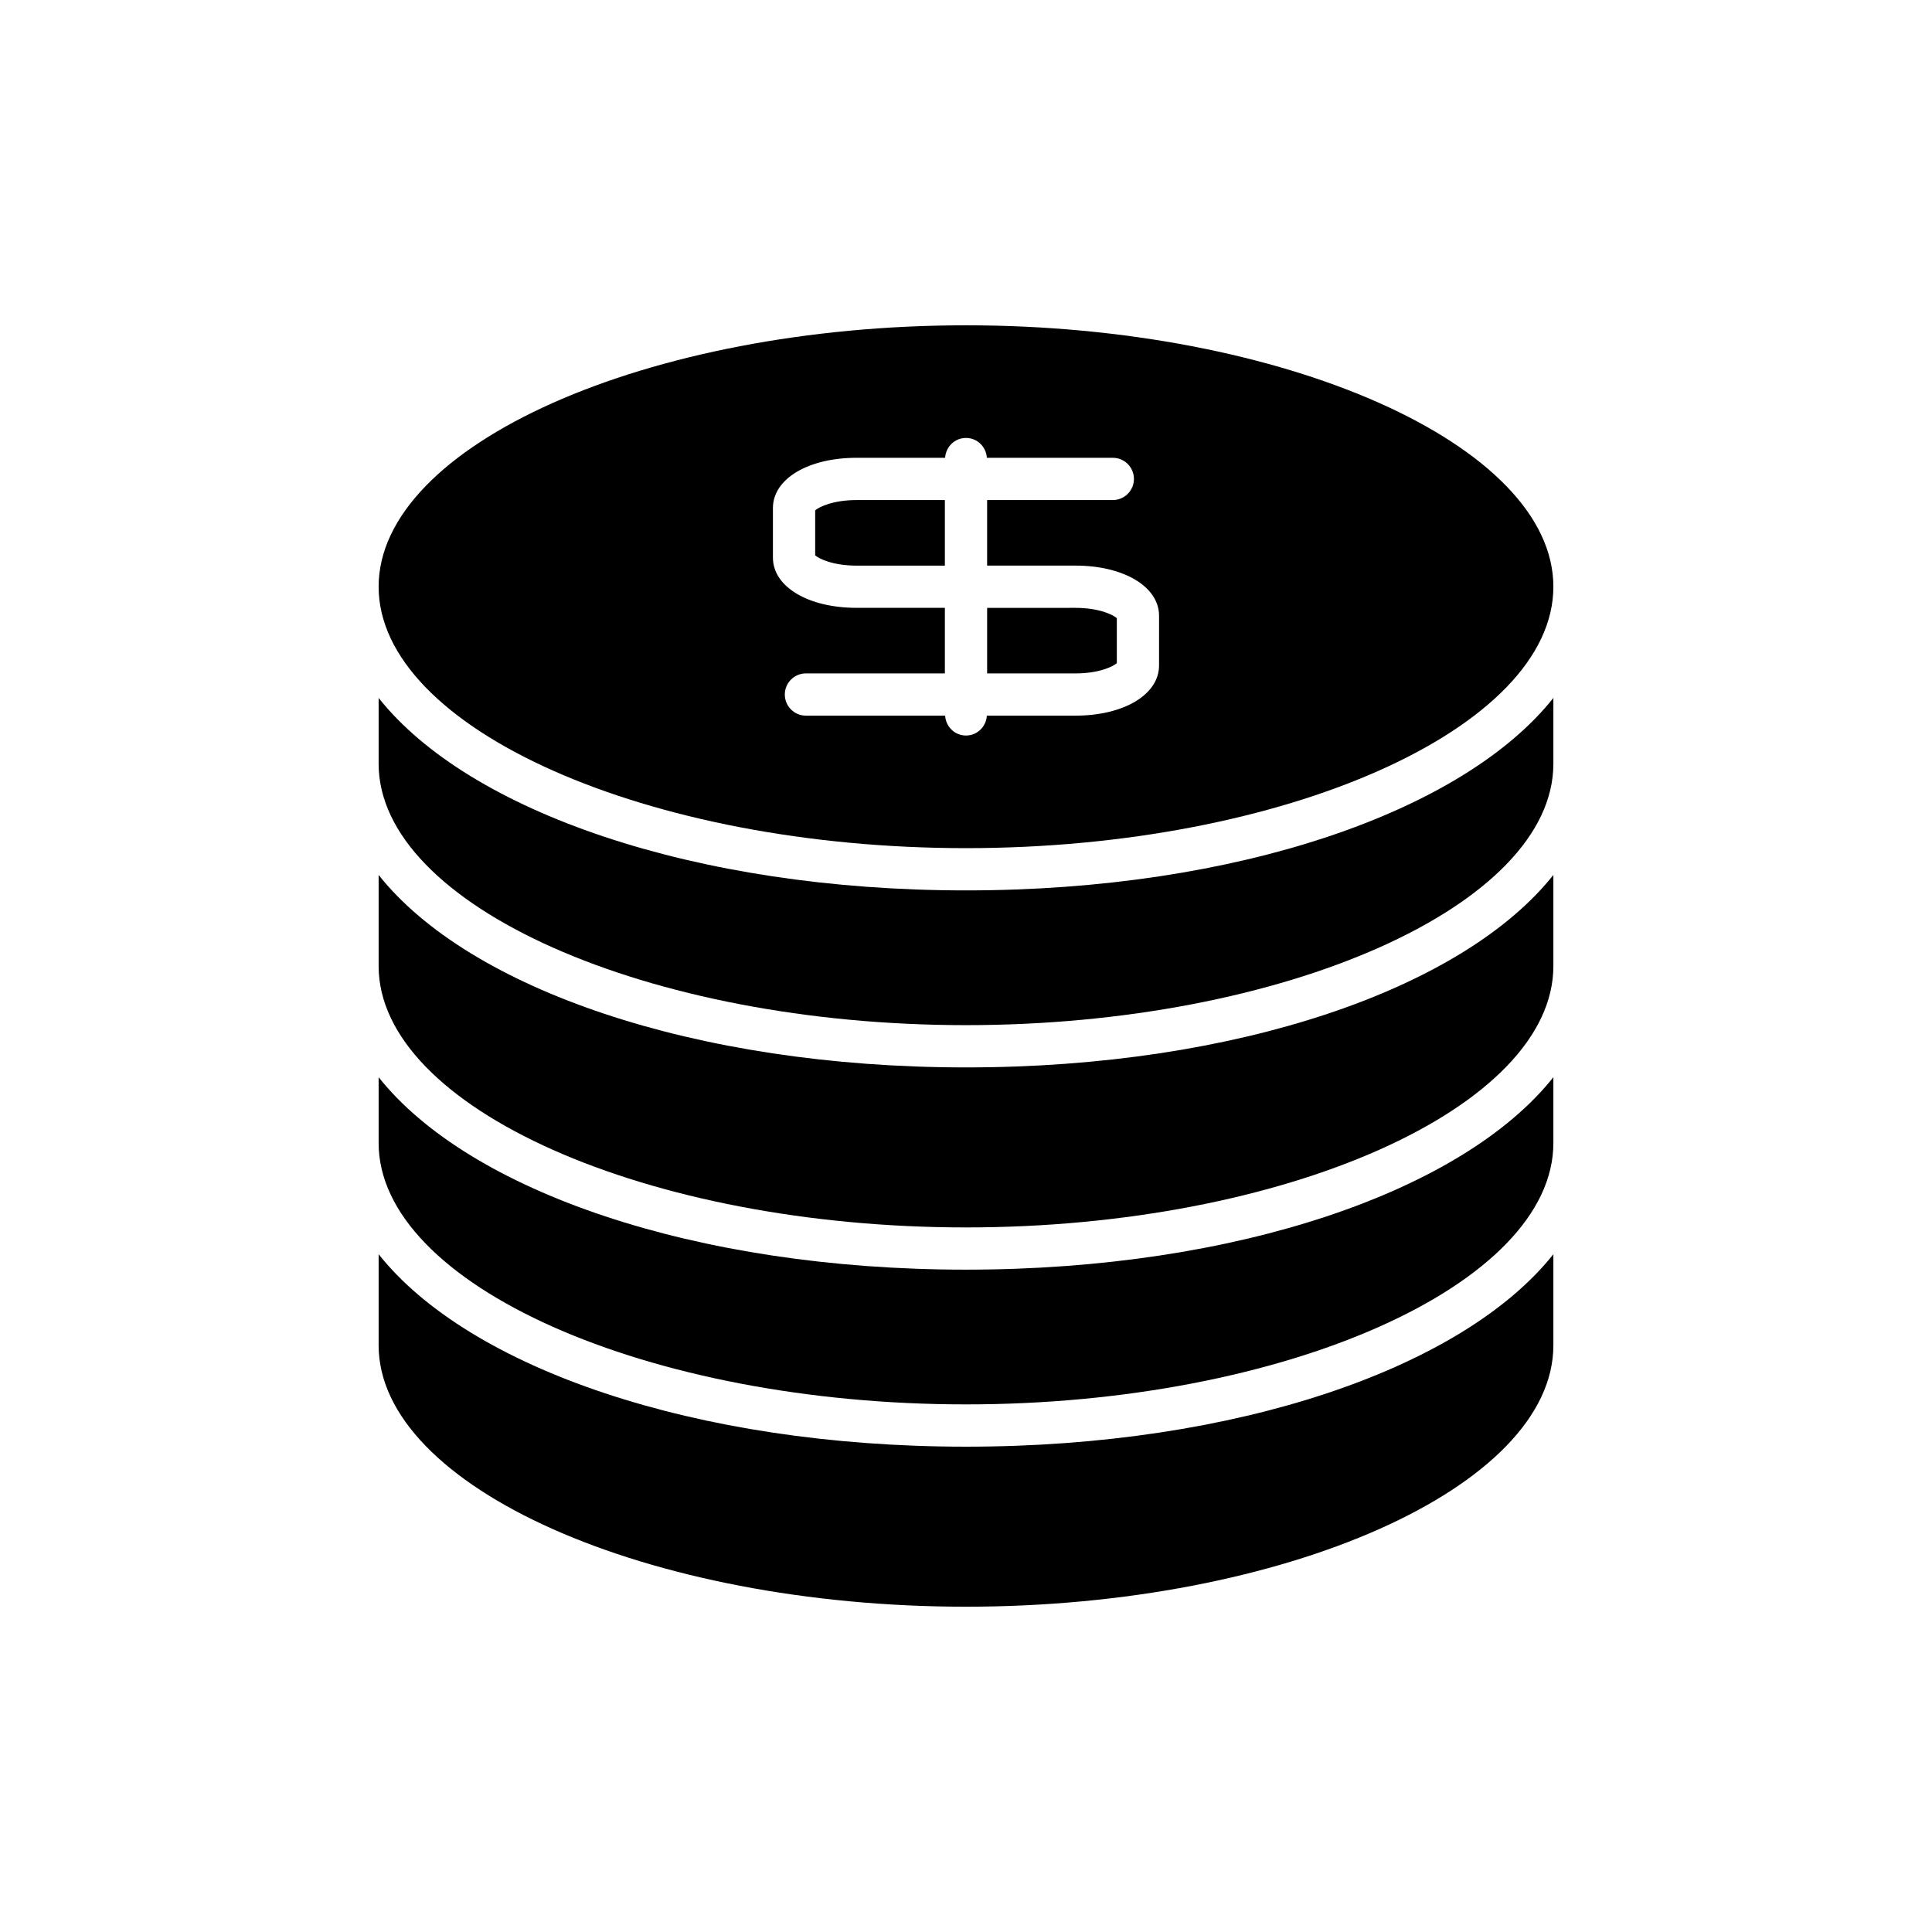 <?xml version="1.0" encoding="UTF-8"?>
<!-- Uploaded to: ICON Repo, www.iconrepo.com, Generator: ICON Repo Mixer Tools -->
<svg fill="#000000" width="800px" height="800px" version="1.1" viewBox="144 144 512 512" xmlns="http://www.w3.org/2000/svg">
 <g>
  <path d="m244.34 476.38v24.133c0 37.555 71.285 69.281 155.66 69.281s155.66-31.727 155.66-69.281v-24.133c-23.914 30.129-83.785 51.004-155.66 51.004-71.883 0-131.75-20.875-155.66-51.004z"/>
  <path d="m555.66 429.47c-23.914 30.129-83.785 51-155.66 51s-131.75-20.871-155.66-51v17.43c0 37.555 71.285 69.277 155.66 69.277s155.66-31.727 155.66-69.277z"/>
  <path d="m555.66 375.87c-23.914 30.129-83.785 51.004-155.66 51.004s-131.75-20.871-155.66-51v24.129c0 37.555 71.285 69.277 155.66 69.277 84.375 0 155.66-31.727 155.66-69.277z"/>
  <path d="m555.66 328.96c-23.914 30.129-83.785 51.004-155.66 51.004s-131.75-20.871-155.66-51v17.434c0 37.555 71.285 69.277 155.66 69.277s155.66-31.727 155.66-69.277z"/>
  <path d="m405.6 305.09v17.375h23.387c6.277 0 9.988-1.832 10.984-2.727v-11.922c-0.996-0.891-4.707-2.727-10.984-2.727z"/>
  <path d="m360.03 279.25v11.922c0.996 0.891 4.707 2.727 10.984 2.727l23.387-0.004v-17.371h-23.387c-6.269-0.004-9.988 1.836-10.984 2.727z"/>
  <path d="m400 230.21c-84.379 0-155.66 31.727-155.66 69.277 0 37.559 71.285 69.281 155.66 69.281s155.66-31.727 155.66-69.281c0-37.551-71.289-69.277-155.66-69.277zm51.16 90.148c0 7.707-9.328 13.297-22.18 13.297h-23.453c-0.18 2.93-2.555 5.266-5.527 5.266-2.977 0-5.348-2.336-5.531-5.266h-36.887c-3.094 0-5.598-2.508-5.598-5.598 0-3.09 2.504-5.598 5.598-5.598h36.82v-17.375h-23.387c-12.852 0-22.18-5.594-22.18-13.297v-13.168c0-7.707 9.324-13.297 22.18-13.297h23.453c0.184-2.926 2.555-5.262 5.531-5.262 2.973 0 5.348 2.336 5.531 5.262h33.375c3.094 0 5.598 2.508 5.598 5.598 0 3.09-2.504 5.598-5.598 5.598h-33.309v17.371h23.387c12.852 0 22.18 5.594 22.18 13.301z"/>
 </g>
</svg>